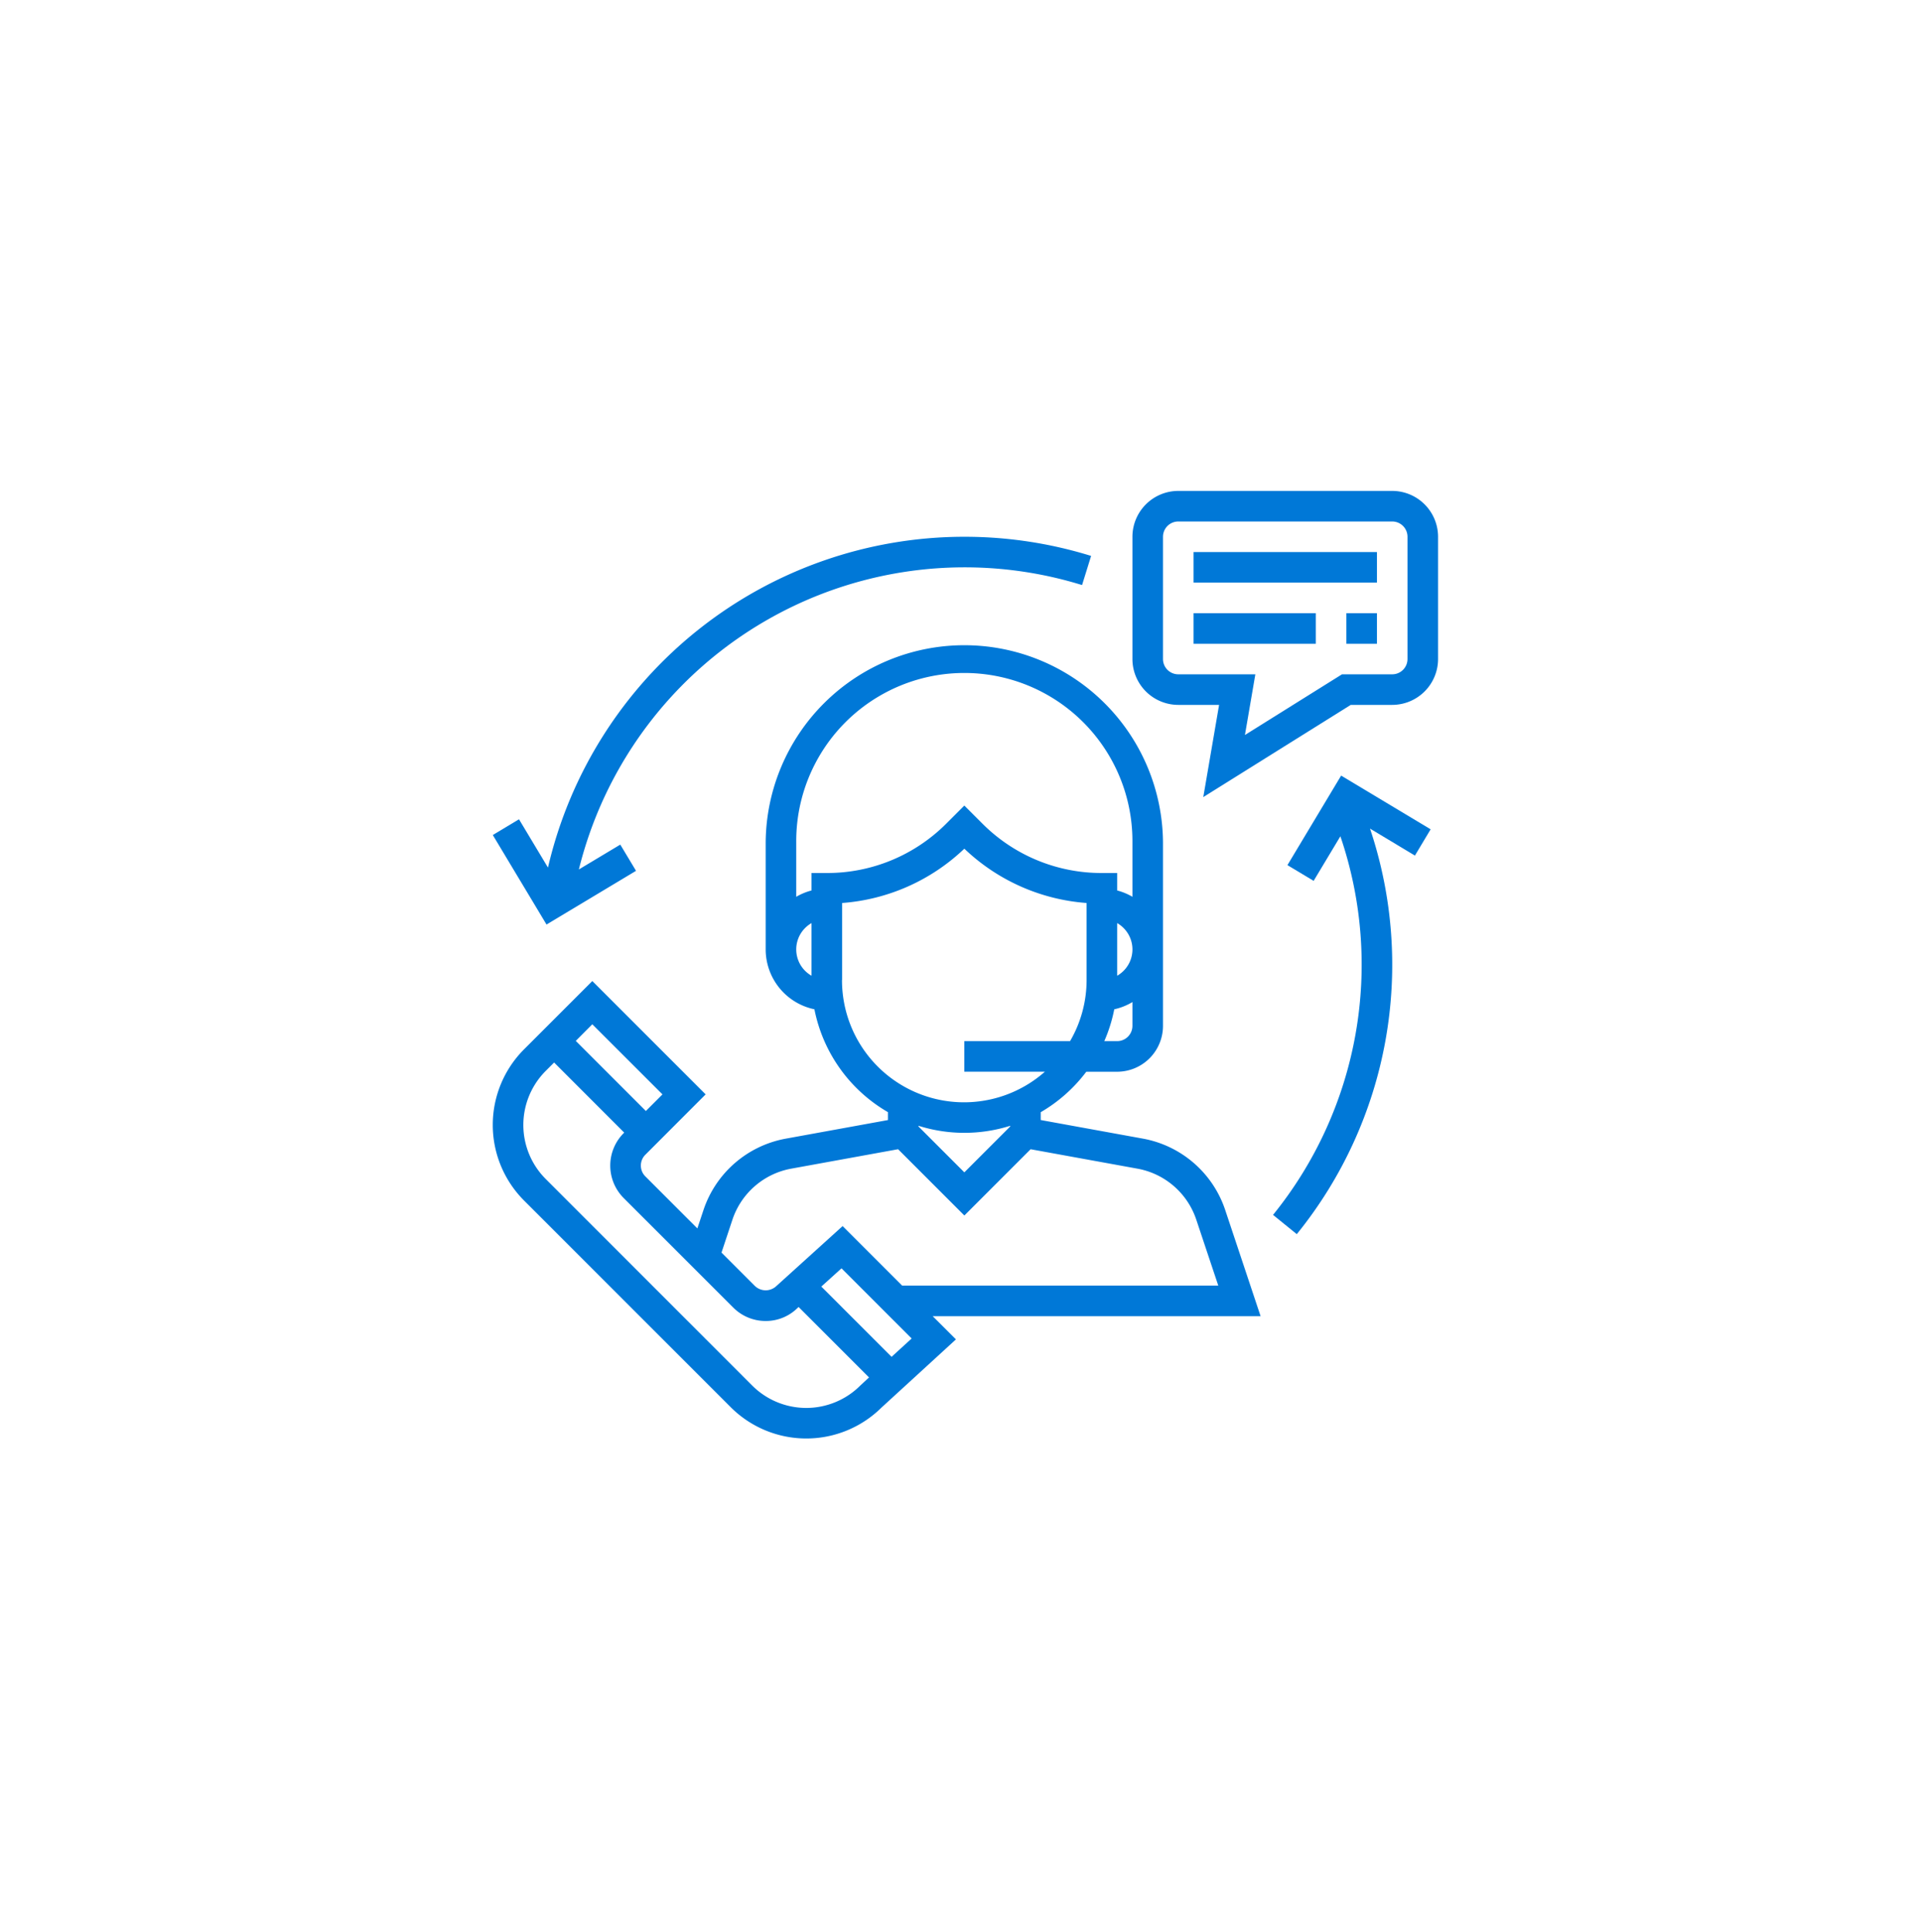 <svg xmlns="http://www.w3.org/2000/svg" width="178" height="179" viewBox="0 0 178 179">
  <g id="Group_49" data-name="Group 49" transform="translate(0.435)">
    <rect id="Rectangle_37" data-name="Rectangle 37" width="178" height="179" rx="20" transform="translate(-0.435)" fill="none" opacity="0.3"/>
    <g id="customer-service" transform="translate(45.228 45.483)">
      <g id="Group_33" data-name="Group 33" transform="translate(0.001 14.16)">
        <g id="Group_32" data-name="Group 32" transform="translate(0)">
          <path id="Path_225" data-name="Path 225" d="M71.723,142.3l-3.278-9.835a9.912,9.912,0,0,0-7.631-6.617l-9.463-1.722V123.4a14.251,14.251,0,0,0,4.221-3.748h2.859a4.253,4.253,0,0,0,4.248-4.248V98.408a18.408,18.408,0,0,0-36.815,0v9.912a5.673,5.673,0,0,0,4.516,5.546,14.186,14.186,0,0,0,6.812,9.53v.733l-9.464,1.722a9.91,9.91,0,0,0-7.629,6.617l-.566,1.7-4.823-4.823a1.419,1.419,0,0,1,0-2L20.3,121.75l-10.5-10.5-6.321,6.321a9.912,9.912,0,0,0,0,14.017L22.62,150.727a9.907,9.907,0,0,0,13.973.042l6.9-6.319L41.339,142.3ZM59.847,115.4a1.417,1.417,0,0,1-1.416,1.416H57.24a14.064,14.064,0,0,0,.923-2.949,5.609,5.609,0,0,0,1.684-.67Zm-1.416-4.642v-4.877a2.807,2.807,0,0,1,0,4.877Zm-28.319,0a2.807,2.807,0,0,1,0-4.877Zm0-9.518v1.617a5.616,5.616,0,0,0-1.416.586V98.408a15.576,15.576,0,1,1,31.151,0v5.035a5.565,5.565,0,0,0-1.416-.586V101.24H57.015a15.579,15.579,0,0,1-11.086-4.592L44.271,94.99l-1.658,1.658a15.579,15.579,0,0,1-11.086,4.592Zm2.832,9.912v-7.134a18.358,18.358,0,0,0,11.328-5.032A18.35,18.35,0,0,0,55.6,104.018v7.134a11.243,11.243,0,0,1-1.532,5.664h-9.8v2.832h7.468a11.31,11.31,0,0,1-18.8-8.5Zm15.576,13.507v.067l-4.248,4.248-4.248-4.248v-.067a14.149,14.149,0,0,0,8.5,0Zm-25.737,8.7a7.082,7.082,0,0,1,5.45-4.728l9.9-1.8,6.141,6.141,6.14-6.14,9.9,1.8a7.08,7.08,0,0,1,5.45,4.728l2.038,6.107H38.507l-5.515-5.515L26.863,139.5a1.446,1.446,0,0,1-2,0l-3.092-3.092ZM9.8,115.256,16.3,121.75l-1.538,1.538-6.494-6.494Zm24.829,33.471a7.081,7.081,0,0,1-10.012,0L5.482,129.589a7.081,7.081,0,0,1,0-10.012l.779-.779,6.494,6.494-.051.051a4.255,4.255,0,0,0,0,6.008L22.858,141.5a4.226,4.226,0,0,0,3,1.245,4.169,4.169,0,0,0,2.952-1.2l.106-.095,6.523,6.523Zm2.9-2.662-6.509-6.509,1.87-1.691,6.5,6.5Z" transform="translate(-0.58 -80)" fill="#0078d7"/>
        </g>
      </g>
      <g id="Group_35" data-name="Group 35" transform="translate(59.268)">
        <g id="Group_34" data-name="Group 34">
          <path id="Path_226" data-name="Path 226" d="M359.5,0H339.676a4.253,4.253,0,0,0-4.248,4.248V15.576a4.253,4.253,0,0,0,4.248,4.248h3.782l-1.464,8.54,13.664-8.54H359.5a4.253,4.253,0,0,0,4.248-4.248V4.248A4.253,4.253,0,0,0,359.5,0Zm1.416,15.576a1.418,1.418,0,0,1-1.416,1.416h-4.654l-8.993,5.62.964-5.62h-7.141a1.418,1.418,0,0,1-1.416-1.416V4.248a1.418,1.418,0,0,1,1.416-1.416H359.5a1.418,1.418,0,0,1,1.416,1.416Z" transform="translate(-335.428)" fill="#0078d7"/>
        </g>
      </g>
      <g id="Group_37" data-name="Group 37" transform="translate(64.932 5.664)">
        <g id="Group_36" data-name="Group 36">
          <rect id="Rectangle_34" data-name="Rectangle 34" width="16.992" height="2.832" fill="#0078d7"/>
        </g>
      </g>
      <g id="Group_39" data-name="Group 39" transform="translate(64.932 11.328)">
        <g id="Group_38" data-name="Group 38">
          <rect id="Rectangle_35" data-name="Rectangle 35" width="11.328" height="2.832" fill="#0078d7"/>
        </g>
      </g>
      <g id="Group_41" data-name="Group 41" transform="translate(79.092 11.328)">
        <g id="Group_40" data-name="Group 40">
          <rect id="Rectangle_36" data-name="Rectangle 36" width="2.832" height="2.832" fill="#0078d7"/>
        </g>
      </g>
      <g id="Group_43" data-name="Group 43" transform="translate(0 4.248)">
        <g id="Group_42" data-name="Group 42">
          <path id="Path_227" data-name="Path 227" d="M44.265,24A39.622,39.622,0,0,0,5.684,54.649L3,50.176.572,51.633l4.977,8.293,8.293-4.977-1.457-2.428-3.837,2.3A36.825,36.825,0,0,1,55.173,28.474l.838-2.7A39.621,39.621,0,0,0,44.265,24Z" transform="translate(-0.572 -24)" fill="#0078d7"/>
        </g>
      </g>
      <g id="Group_45" data-name="Group 45" transform="translate(72.297 26.375)">
        <g id="Group_44" data-name="Group 44">
          <path id="Path_228" data-name="Path 228" d="M423.639,153.993l-8.293-4.977-4.976,8.295,2.428,1.457,2.478-4.13a36.847,36.847,0,0,1-6.24,35.078l2.2,1.784a39.652,39.652,0,0,0,6.785-37.574l4.162,2.5Z" transform="translate(-409.036 -149.016)" fill="#0078d7"/>
        </g>
      </g>
    </g>
  </g>
</svg>
